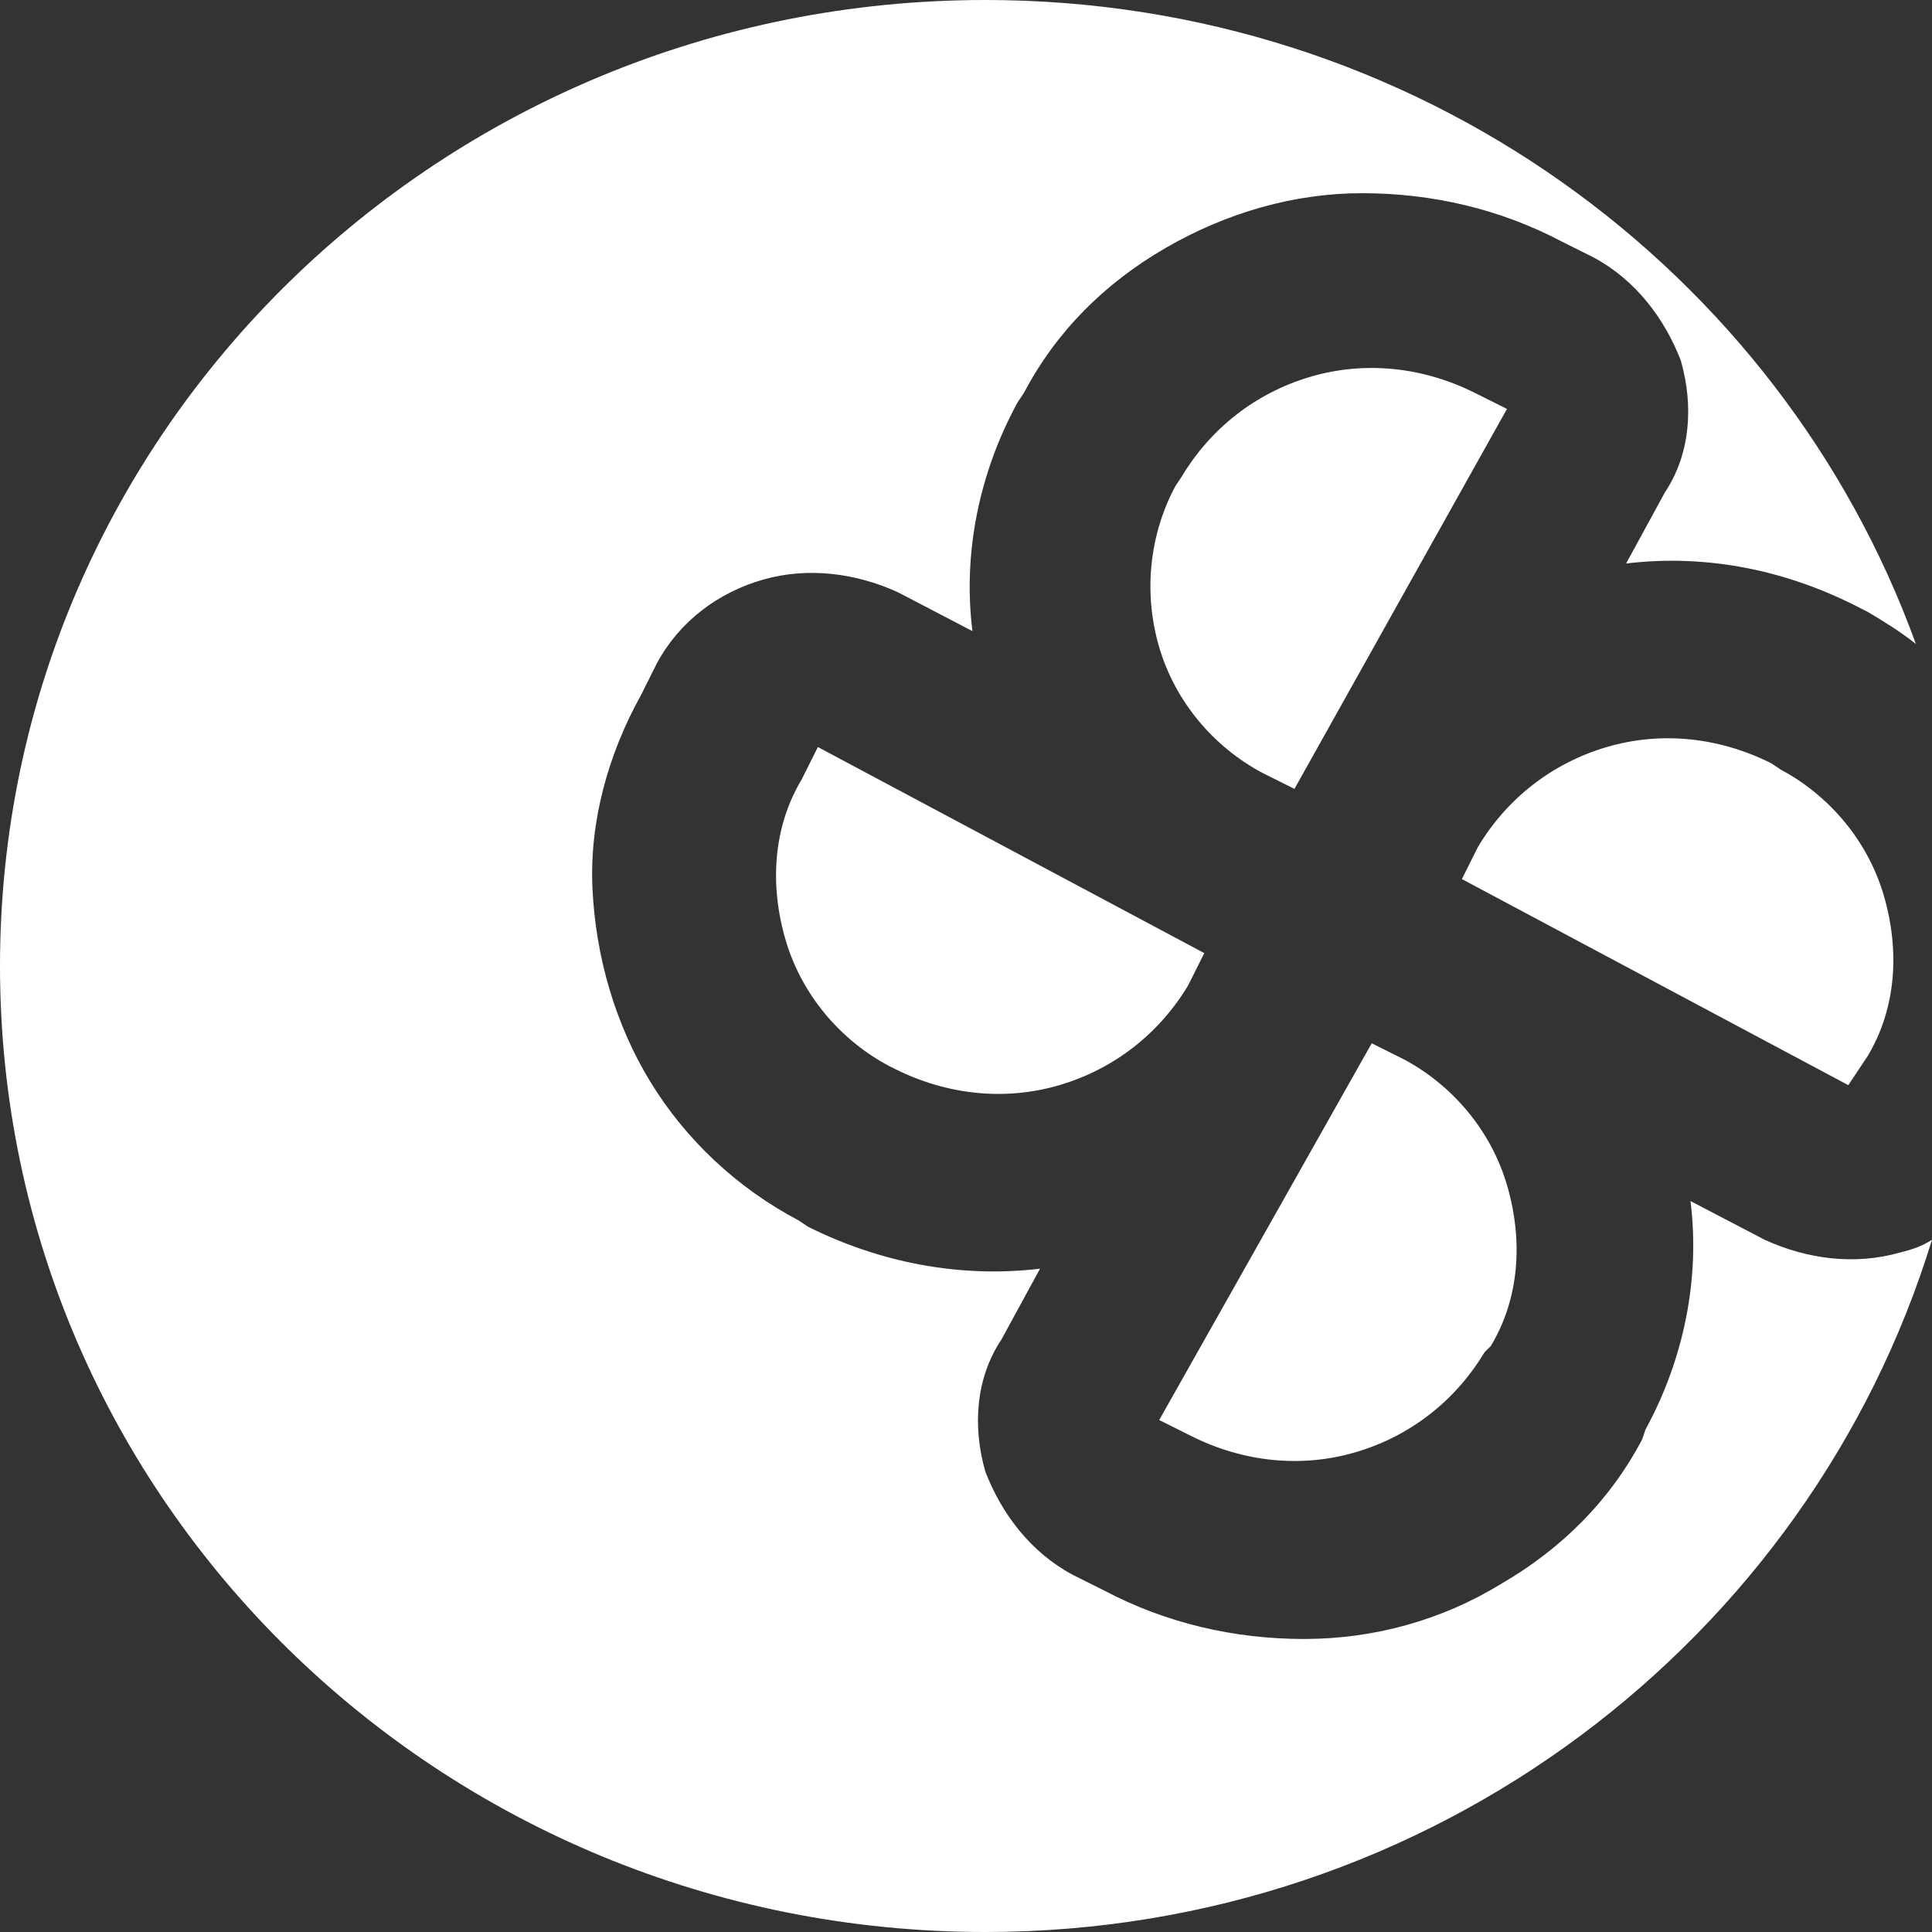 <?xml version="1.0" encoding="utf-8"?>
<!-- Generator: Adobe Illustrator 27.0.1, SVG Export Plug-In . SVG Version: 6.00 Build 0)  -->
<svg version="1.1" id="Capa_1" xmlns="http://www.w3.org/2000/svg" xmlns:xlink="http://www.w3.org/1999/xlink" x="0px" y="0px"
	 width="60px" height="60px" viewBox="0 0 60 60" style="enable-background:new 0 0 60 60;" xml:space="preserve">
<rect x="0" y="0" width="60" height="60" fill="#333333" stroke="none"/>
<style type="text/css">
	.st0{fill:#FFFFFF;}
</style>
<g>
	<path class="st0" d="M46.3,41.8c0.9-1.5,1-3.3,0.5-5c-0.5-1.7-1.7-3.1-3.2-3.9l-1-0.5L36,44.1l1,0.5c1.6,0.8,3.4,1,5.1,0.5
		c1.7-0.5,3.1-1.6,4-3.1l0,0L46.3,41.8L46.3,41.8z"/>
	<path class="st0" d="M27.8,33.2L27.8,33.2c1.6,0.8,3.4,1,5.1,0.5c1.7-0.5,3.1-1.6,4-3.1l0.5-1l-12-6.4l-0.5,1c-0.9,1.5-1,3.3-0.5,5
		c0.5,1.7,1.7,3.1,3.2,3.9l0,0L27.8,33.2z"/>
	<path class="st0" d="M59,38.9c-1.4,0.4-2.9,0.2-4.2-0.4l0,0l-2.3-1.2c0.3,2.4-0.2,4.9-1.4,7.1L51,44.7c-1,1.9-2.5,3.4-4.4,4.5
		c-1.8,1.1-3.9,1.7-6.1,1.7c-2.2,0-4.3-0.5-6.2-1.5l0,0l-1-0.5c-1.3-0.7-2.2-1.9-2.7-3.2c-0.4-1.4-0.3-2.9,0.5-4.1l0,0l1.2-2.2
		c-2.5,0.3-5-0.2-7.2-1.3l-0.3-0.2c-1.9-1-3.5-2.5-4.6-4.3c-1.1-1.8-1.7-3.9-1.8-6c-0.1-2.1,0.5-4.2,1.5-6l0,0l0.5-1
		c0.7-1.3,1.9-2.2,3.3-2.6c1.4-0.4,2.9-0.2,4.2,0.4l0,0l2.3,1.2c-0.3-2.4,0.2-4.9,1.4-7.1l0.2-0.3c1-1.9,2.5-3.4,4.4-4.5
		C38.1,6.6,40.2,6,42.3,6c2.2,0,4.3,0.5,6.2,1.5l0,0l1,0.5c1.3,0.7,2.2,1.9,2.7,3.2c0.4,1.4,0.3,2.9-0.5,4.1l0,0l-1.2,2.2
		c2.5-0.3,5,0.2,7.3,1.4L58,19c0.5,0.3,1,0.6,1.5,1C55.3,8.4,44,0,30.6,0C13.7,0,0,13.4,0,30s13.7,30,30.6,30
		c13.9,0,25.6-9.1,29.4-21.5C59.7,38.7,59.4,38.8,59,38.9z"/>
	<path class="st0" d="M36,20.1c0.5,1.7,1.7,3.1,3.2,3.9l1,0.5l6.6-11.8l-1-0.5c-1.6-0.8-3.4-1-5.1-0.5c-1.7,0.5-3.1,1.6-4,3.1l0,0
		l-0.2,0.3l0,0C35.7,16.6,35.5,18.4,36,20.1z"/>
	<path class="st0" d="M58,32.8L58,32.8c0.9-1.5,1-3.3,0.5-5c-0.5-1.7-1.7-3.1-3.2-3.9l-0.3-0.2c-1.6-0.8-3.4-1-5.1-0.5
		s-3.1,1.6-4,3.1l-0.5,1l12,6.4L58,32.8z"/>
</g>
</svg>
